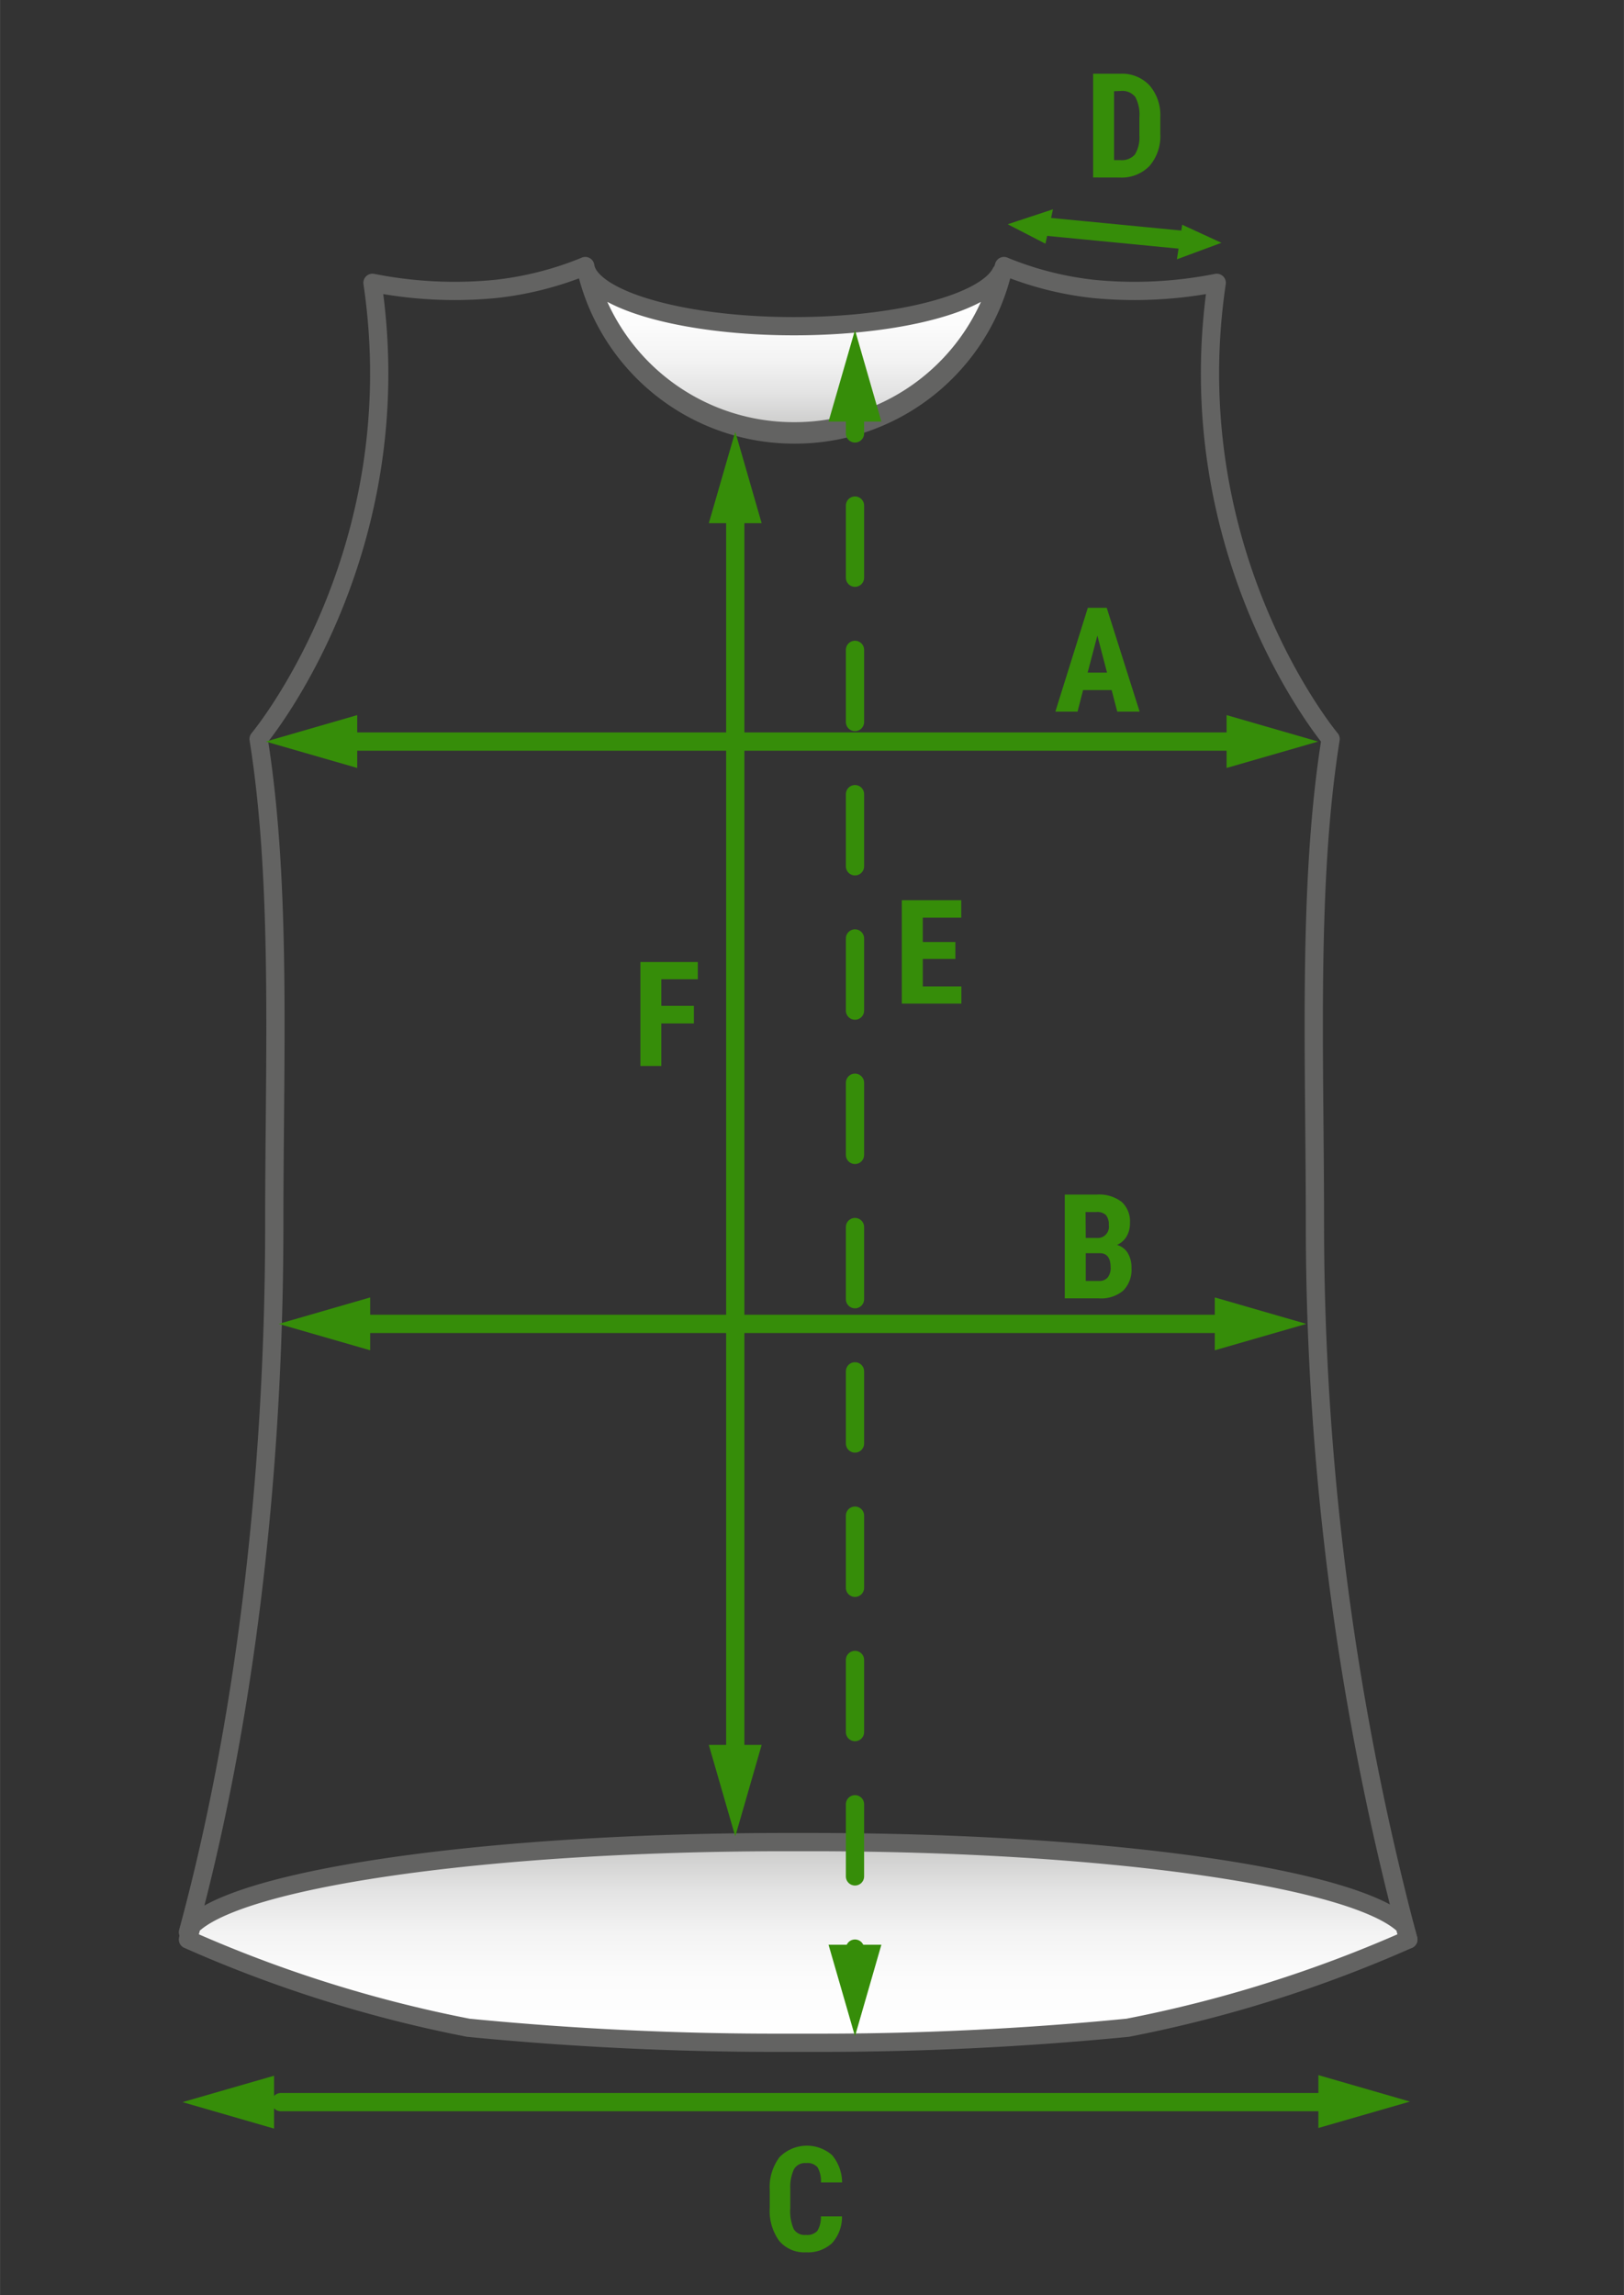 <svg id="Vrstva_1" data-name="Vrstva 1" xmlns="http://www.w3.org/2000/svg" xmlns:xlink="http://www.w3.org/1999/xlink" width="9.42cm" height="13.31cm" viewBox="0 0 267.06 377.36">
  <rect x="0" y="0" width="267.06" height="377.36" fill="#333333" stroke="none"/>
  <defs>
    <linearGradient id="linear-gradient" x1="130.63" y1="44.78" x2="130.63" y2="70.91" gradientUnits="userSpaceOnUse">
      <stop offset="0" stop-color="#fff"/>
      <stop offset="0.32" stop-color="#fcfcfc"/>
      <stop offset="0.55" stop-color="#f3f3f3"/>
      <stop offset="0.76" stop-color="#e3e3e3"/>
      <stop offset="0.95" stop-color="#cececd"/>
      <stop offset="1" stop-color="#c6c6c5"/>
    </linearGradient>
    <linearGradient id="linear-gradient-2" x1="131.25" y1="335.85" x2="131.25" y2="302.86" xlink:href="#linear-gradient"/>
  </defs>
  <g>
    <path d="M231.6,318.87c-7.86-7.81-49.84-14.94-98.9-14.94h-4.14c-49.06,0-89.8,5.94-97.66,13.75,8.91-32.78,14.16-72.78,14.2-116v-.56c0-27.47,1.24-55.75-2.58-79.62,0,0,25.37-30.27,18.73-75a69.29,69.29,0,0,0,20.29,1,54.31,54.31,0,0,0,14.38-3.62l.32-.14c0,.17.07.33.12.49.08.36.17.71.28,1.08a35.11,35.11,0,0,0,34,26.13h.06a35.11,35.11,0,0,0,34-26.13c.11-.37.2-.72.28-1.08,0-.16.08-.32.12-.49l.32.14a54.31,54.31,0,0,0,14.38,3.62,69.29,69.29,0,0,0,20.29-1c-6.64,44.69,18.73,75,18.73,75-3.82,23.87-2.58,52.15-2.58,79.62v.56A458.8,458.8,0,0,0,231.6,318.87Z" style="fill: none;stroke: #636362;stroke-linecap: round;stroke-linejoin: round;stroke-width: 3px"/>
    <path d="M164.62,44.78a35.11,35.11,0,0,1-34,26.13h-.06a35.11,35.11,0,0,1-34-26.13c2.52,5,16.77,8.85,34,8.85h0C147.85,53.63,162.1,49.79,164.62,44.78Z" style="stroke: #636362;stroke-linecap: round;stroke-linejoin: round;stroke-width: 3px;fill: url(#linear-gradient)"/>
    <path d="M231.6,318.87a215.24,215.24,0,0,1-46.14,14.51,518.4,518.4,0,0,1-52.14,2.47h-4.14A518.4,518.4,0,0,1,77,333.38,215.24,215.24,0,0,1,30.9,318.87c.21-.75.42-1.5.62-2.26,7.86-7.81,48.6-13.75,97.66-13.75h4.14c49.06,0,89.8,5.94,97.66,13.75C231.18,317.37,231.39,318.12,231.6,318.87Z" style="stroke: #636362;stroke-linecap: round;stroke-linejoin: round;stroke-width: 3px;fill: url(#linear-gradient-2)"/>
  </g>
  <g>
    <line x1="140.6" y1="65.26" x2="140.6" y2="71.26" style="fill: none;stroke: #368d09;stroke-linecap: round;stroke-miterlimit: 10;stroke-width: 3px"/>
    <line x1="140.6" y1="83.12" x2="140.6" y2="314.44" style="fill: none;stroke: #368d09;stroke-linecap: round;stroke-miterlimit: 10;stroke-width: 3px;stroke-dasharray: 11.862,11.862"/>
    <line x1="140.6" y1="320.37" x2="140.6" y2="326.37" style="fill: none;stroke: #368d09;stroke-linecap: round;stroke-miterlimit: 10;stroke-width: 3px"/>
  </g>
  <line x1="54.79" y1="217.66" x2="204.21" y2="217.66" style="fill: none;stroke: #368d09;stroke-linecap: round;stroke-miterlimit: 10;stroke-width: 3px"/>
  <path d="M182.81,113.46h-4.7L177.2,117h-3.65l5.34-17.07H182L187.41,117h-3.68Zm-3.95-2.88h3.19l-1.59-6.08Z" style="fill: #368d09"/>
  <path d="M114.11,168.26h-5.36v7h-3.44V158.16h9.44V161h-6v4.37h5.36Z" style="fill: #368d09"/>
  <path d="M157.11,157.66h-5.36v4.52h6.35V165h-9.8V148h9.78v2.87h-6.33v4h5.36Z" style="fill: #368d09"/>
  <path d="M175.1,213.46V196.4h5.27a6.07,6.07,0,0,1,4.07,1.19,4.33,4.33,0,0,1,1.38,3.48,4.24,4.24,0,0,1-.57,2.24,3.43,3.43,0,0,1-1.57,1.37,3,3,0,0,1,1.77,1.32,4.53,4.53,0,0,1,.62,2.44,4.85,4.85,0,0,1-1.36,3.75,5.61,5.61,0,0,1-4,1.27Zm3.45-9.93h1.79a1.83,1.83,0,0,0,2-2.1,2.42,2.42,0,0,0-.47-1.66,2,2,0,0,0-1.53-.5h-1.82Zm0,2.51v4.56h2.2a1.72,1.72,0,0,0,1.41-.58,2.45,2.45,0,0,0,.48-1.62c0-1.54-.56-2.32-1.67-2.36Z" style="fill: #368d09"/>
  <path d="M138.46,364.39a6.38,6.38,0,0,1-1.64,4.41,5.8,5.8,0,0,1-4.27,1.5,5.36,5.36,0,0,1-4.43-1.9,8.42,8.42,0,0,1-1.54-5.43V360.1a8.22,8.22,0,0,1,1.59-5.42,6.3,6.3,0,0,1,8.67-.35,7.1,7.1,0,0,1,1.64,4.48H135a4.54,4.54,0,0,0-.56-2.49,2.19,2.19,0,0,0-1.87-.69,2.1,2.1,0,0,0-2,1,6.85,6.85,0,0,0-.61,3.18V363a7.39,7.39,0,0,0,.57,3.49,2.08,2.08,0,0,0,2,.95,2.27,2.27,0,0,0,1.88-.66,4.33,4.33,0,0,0,.58-2.39Z" style="fill: #368d09"/>
  <path d="M179.76,29.18V12.12h4.51A6.19,6.19,0,0,1,189,14a7.43,7.43,0,0,1,1.81,5.2V22a7.49,7.49,0,0,1-1.77,5.28,6.39,6.39,0,0,1-4.9,1.91ZM183.2,15V26.32h1a2.89,2.89,0,0,0,2.43-.91,5.42,5.42,0,0,0,.74-3.13v-3a6.1,6.1,0,0,0-.67-3.33,2.69,2.69,0,0,0-2.27-1Z" style="fill: #368d09"/>
  <line x1="49.98" y1="121.92" x2="204.21" y2="121.92" style="fill: none;stroke: #368d09;stroke-linecap: round;stroke-miterlimit: 10;stroke-width: 3px"/>
  <g>
    <line x1="195.9" y1="39.57" x2="171.53" y2="37.21" style="fill: none;stroke: #368d09;stroke-linecap: round;stroke-miterlimit: 10;stroke-width: 3px"/>
    <polygon points="165.71 36.87 171.92 40.07 173.16 34.41 165.71 36.87" style="fill: #368d09"/>
    <polygon points="200.86 39.92 194.41 36.95 193.54 42.63 200.86 39.92" style="fill: #368d09"/>
  </g>
  <line x1="46.17" y1="345.61" x2="216.81" y2="345.61" style="fill: none;stroke: #368d09;stroke-linecap: round;stroke-miterlimit: 10;stroke-width: 3px"/>
  <line x1="120.91" y1="78.49" x2="120.91" y2="293.86" style="fill: none;stroke: #368d09;stroke-linecap: round;stroke-miterlimit: 10;stroke-width: 3px"/>
  <polygon points="140.6 54.26 136.25 69.31 144.94 69.31 140.6 54.26" style="fill: #368d09"/>
  <polygon points="120.91 70.97 116.56 86.02 125.25 86.02 120.91 70.97" style="fill: #368d09"/>
  <polygon points="120.91 301.93 125.25 286.88 116.56 286.88 120.91 301.93" style="fill: #368d09"/>
  <polygon points="140.6 334.78 144.94 319.73 136.25 319.73 140.6 334.78" style="fill: #368d09"/>
  <polygon points="43.69 121.92 58.74 126.26 58.74 117.57 43.69 121.92" style="fill: #368d09"/>
  <polygon points="216.76 121.92 201.71 117.57 201.71 126.26 216.76 121.92" style="fill: #368d09"/>
  <polygon points="214.82 217.66 199.77 213.31 199.77 222 214.82 217.66" style="fill: #368d09"/>
  <polygon points="231.86 345.52 216.81 341.17 216.81 349.86 231.86 345.52" style="fill: #368d09"/>
  <polygon points="30.01 345.61 45.06 349.96 45.06 341.27 30.01 345.61" style="fill: #368d09"/>
  <polygon points="45.82 217.66 60.87 222 60.87 213.31 45.82 217.66" style="fill: #368d09"/>
</svg>
